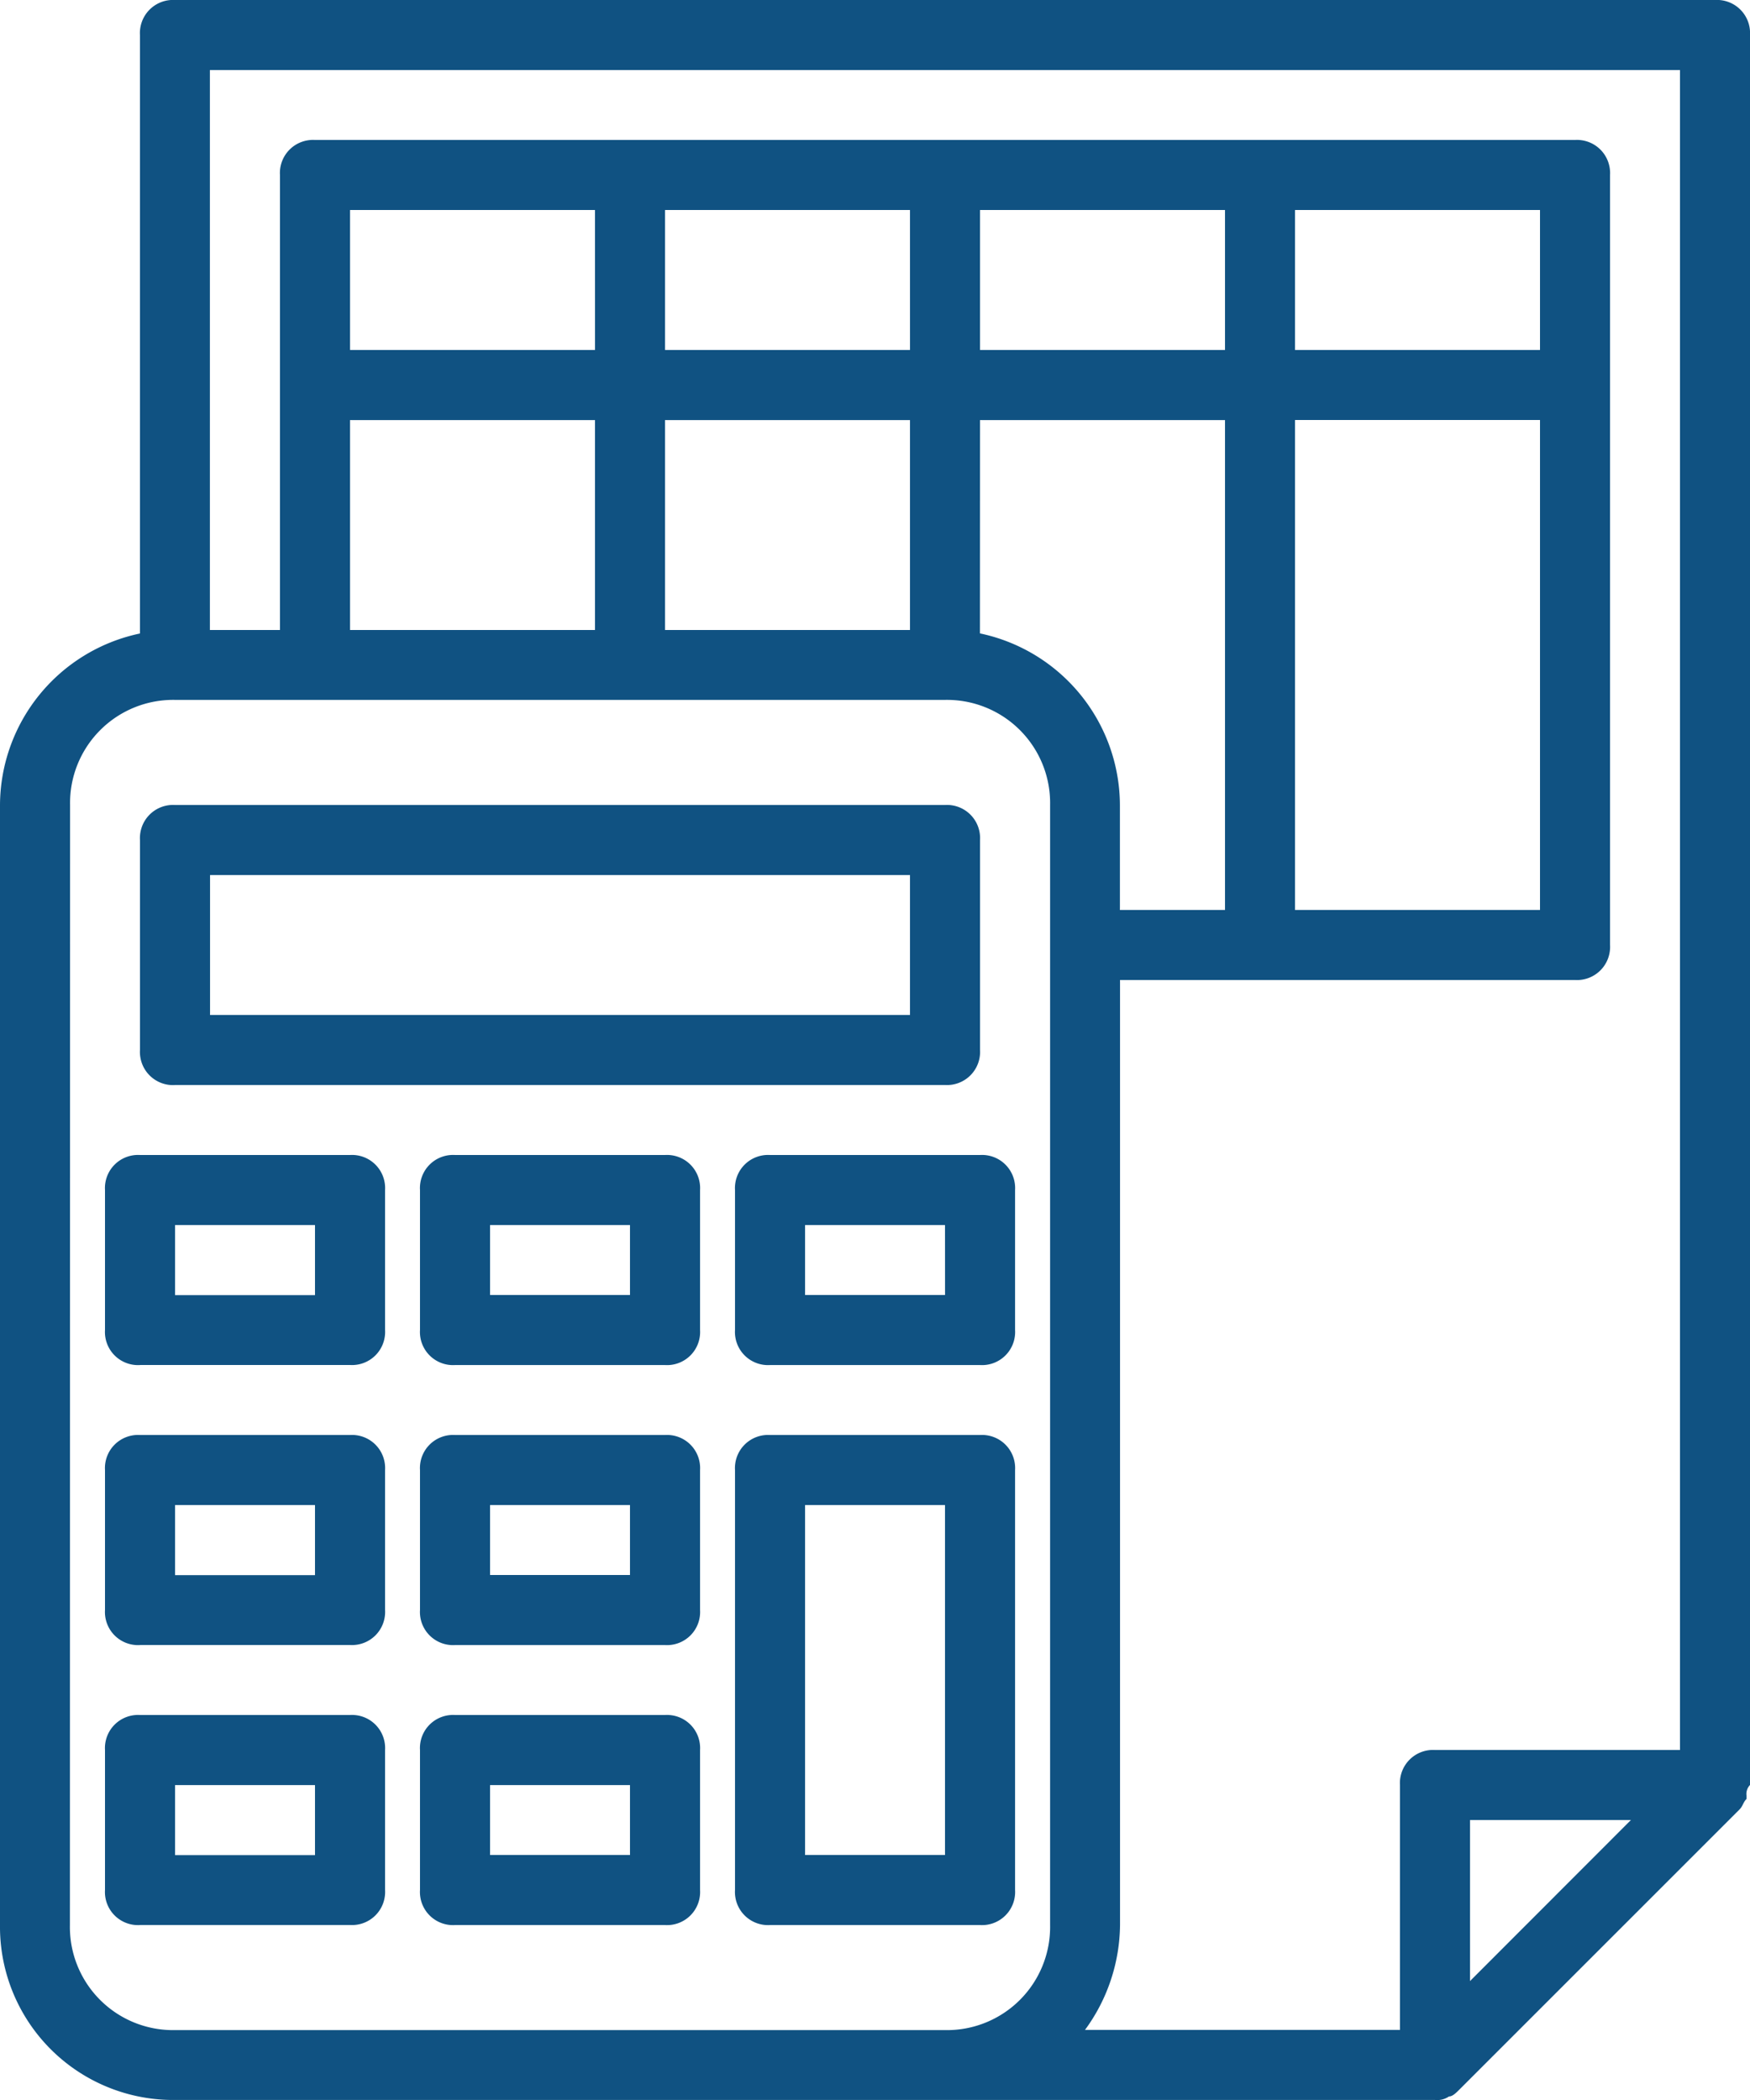 <svg id="picto_planifiication_tresorerie" xmlns="http://www.w3.org/2000/svg" width="89.918" height="107.901" viewBox="0 0 89.918 107.901">
  <path id="Tracé_2211" data-name="Tracé 2211" d="M8.992,107.9H73.733a1.081,1.081,0,0,0,.719-.18c.18,0,.36-.18.54-.36L89.378,92.975c.18-.18.18-.36.36-.54v-.18a.661.661,0,0,1,.18-.539V1.8A1.7,1.7,0,0,0,88.12,0H8.992a1.7,1.7,0,0,0-1.8,1.8V32.55A9.046,9.046,0,0,0,0,41.362V98.91A8.9,8.9,0,0,0,8.992,107.9M79.128,17.984H66.539V10.79H79.128Zm0,28.774H66.539V21.58H79.128ZM62.943,17.984H50.354V10.79H62.943Zm-16.185,0H34.169V10.79H46.757Zm-16.185,0H17.984V10.79H30.572Zm-12.589,3.6H30.572V32.37H17.984Zm16.185,0H46.757V32.37H34.169Zm16.185,0H62.943V46.757h-5.4v-5.4a9.046,9.046,0,0,0-7.193-8.812Zm25.177,80.207V93.515H83.8ZM86.321,3.6V89.918H73.733a1.7,1.7,0,0,0-1.8,1.8V104.3H55.749a9.246,9.246,0,0,0,1.8-5.4V50.354H80.926a1.7,1.7,0,0,0,1.8-1.8V8.992a1.7,1.7,0,0,0-1.8-1.8H16.185a1.7,1.7,0,0,0-1.8,1.8V32.37h-3.6V3.6ZM3.6,41.362a5.3,5.3,0,0,1,5.4-5.4H48.556a5.3,5.3,0,0,1,5.4,5.4V98.91a5.3,5.3,0,0,1-5.4,5.4H8.992a5.3,5.3,0,0,1-5.4-5.4Z" fill="#105282"/>
  <path id="Tracé_2212" data-name="Tracé 2212" d="M5.8,37.387H45.362a1.7,1.7,0,0,0,1.8-1.8V24.8a1.7,1.7,0,0,0-1.8-1.8H5.8A1.7,1.7,0,0,0,4,24.8v10.79a1.7,1.7,0,0,0,1.8,1.8M7.6,26.6H43.564V33.79H7.6Z" transform="translate(3.193 18.362)" fill="#105282"/>
  <path id="Tracé_2213" data-name="Tracé 2213" d="M33.589,41H22.8A1.7,1.7,0,0,0,21,42.8v21.58a1.7,1.7,0,0,0,1.8,1.8h10.79a1.7,1.7,0,0,0,1.8-1.8V42.8a1.7,1.7,0,0,0-1.8-1.8m-1.8,21.58H24.6V44.6H31.79Z" transform="translate(16.766 32.733)" fill="#105282"/>
  <path id="Tracé_2214" data-name="Tracé 2214" d="M22.8,33A1.7,1.7,0,0,0,21,34.8v7.193a1.7,1.7,0,0,0,1.8,1.8h10.79a1.7,1.7,0,0,0,1.8-1.8V34.8a1.7,1.7,0,0,0-1.8-1.8Zm8.992,7.193H24.6V36.6H31.79Z" transform="translate(16.766 26.346)" fill="#105282"/>
  <path id="Tracé_2215" data-name="Tracé 2215" d="M24.589,41H13.8A1.7,1.7,0,0,0,12,42.8v7.193a1.7,1.7,0,0,0,1.8,1.8h10.79a1.7,1.7,0,0,0,1.8-1.8V42.8a1.7,1.7,0,0,0-1.8-1.8m-1.8,7.193H15.6V44.6H22.79Z" transform="translate(9.58 32.733)" fill="#105282"/>
  <path id="Tracé_2216" data-name="Tracé 2216" d="M24.589,33H13.8A1.7,1.7,0,0,0,12,34.8v7.193a1.7,1.7,0,0,0,1.8,1.8h10.79a1.7,1.7,0,0,0,1.8-1.8V34.8a1.7,1.7,0,0,0-1.8-1.8m-1.8,7.193H15.6V36.6H22.79Z" transform="translate(9.58 26.346)" fill="#105282"/>
  <path id="Tracé_2217" data-name="Tracé 2217" d="M4.8,51.79h10.79a1.7,1.7,0,0,0,1.8-1.8V42.8a1.7,1.7,0,0,0-1.8-1.8H4.8A1.7,1.7,0,0,0,3,42.8v7.193a1.7,1.7,0,0,0,1.8,1.8M6.6,44.6H13.79v3.6H6.6Z" transform="translate(2.395 32.733)" fill="#105282"/>
  <path id="Tracé_2218" data-name="Tracé 2218" d="M4.8,43.79h10.79a1.7,1.7,0,0,0,1.8-1.8V34.8a1.7,1.7,0,0,0-1.8-1.8H4.8A1.7,1.7,0,0,0,3,34.8v7.193a1.7,1.7,0,0,0,1.8,1.8M6.6,36.6H13.79v3.6H6.6Z" transform="translate(2.395 26.346)" fill="#105282"/>
  <path id="Tracé_2219" data-name="Tracé 2219" d="M24.589,49H13.8A1.7,1.7,0,0,0,12,50.8v7.193a1.7,1.7,0,0,0,1.8,1.8h10.79a1.7,1.7,0,0,0,1.8-1.8V50.8a1.7,1.7,0,0,0-1.8-1.8m-1.8,7.193H15.6V52.6H22.79Z" transform="translate(9.58 39.12)" fill="#105282"/>
  <path id="Tracé_2220" data-name="Tracé 2220" d="M4.8,59.79h10.79a1.7,1.7,0,0,0,1.8-1.8V50.8a1.7,1.7,0,0,0-1.8-1.8H4.8A1.7,1.7,0,0,0,3,50.8v7.193a1.7,1.7,0,0,0,1.8,1.8M6.6,52.6H13.79v3.6H6.6Z" transform="translate(2.395 39.12)" fill="#105282"/>
</svg>
